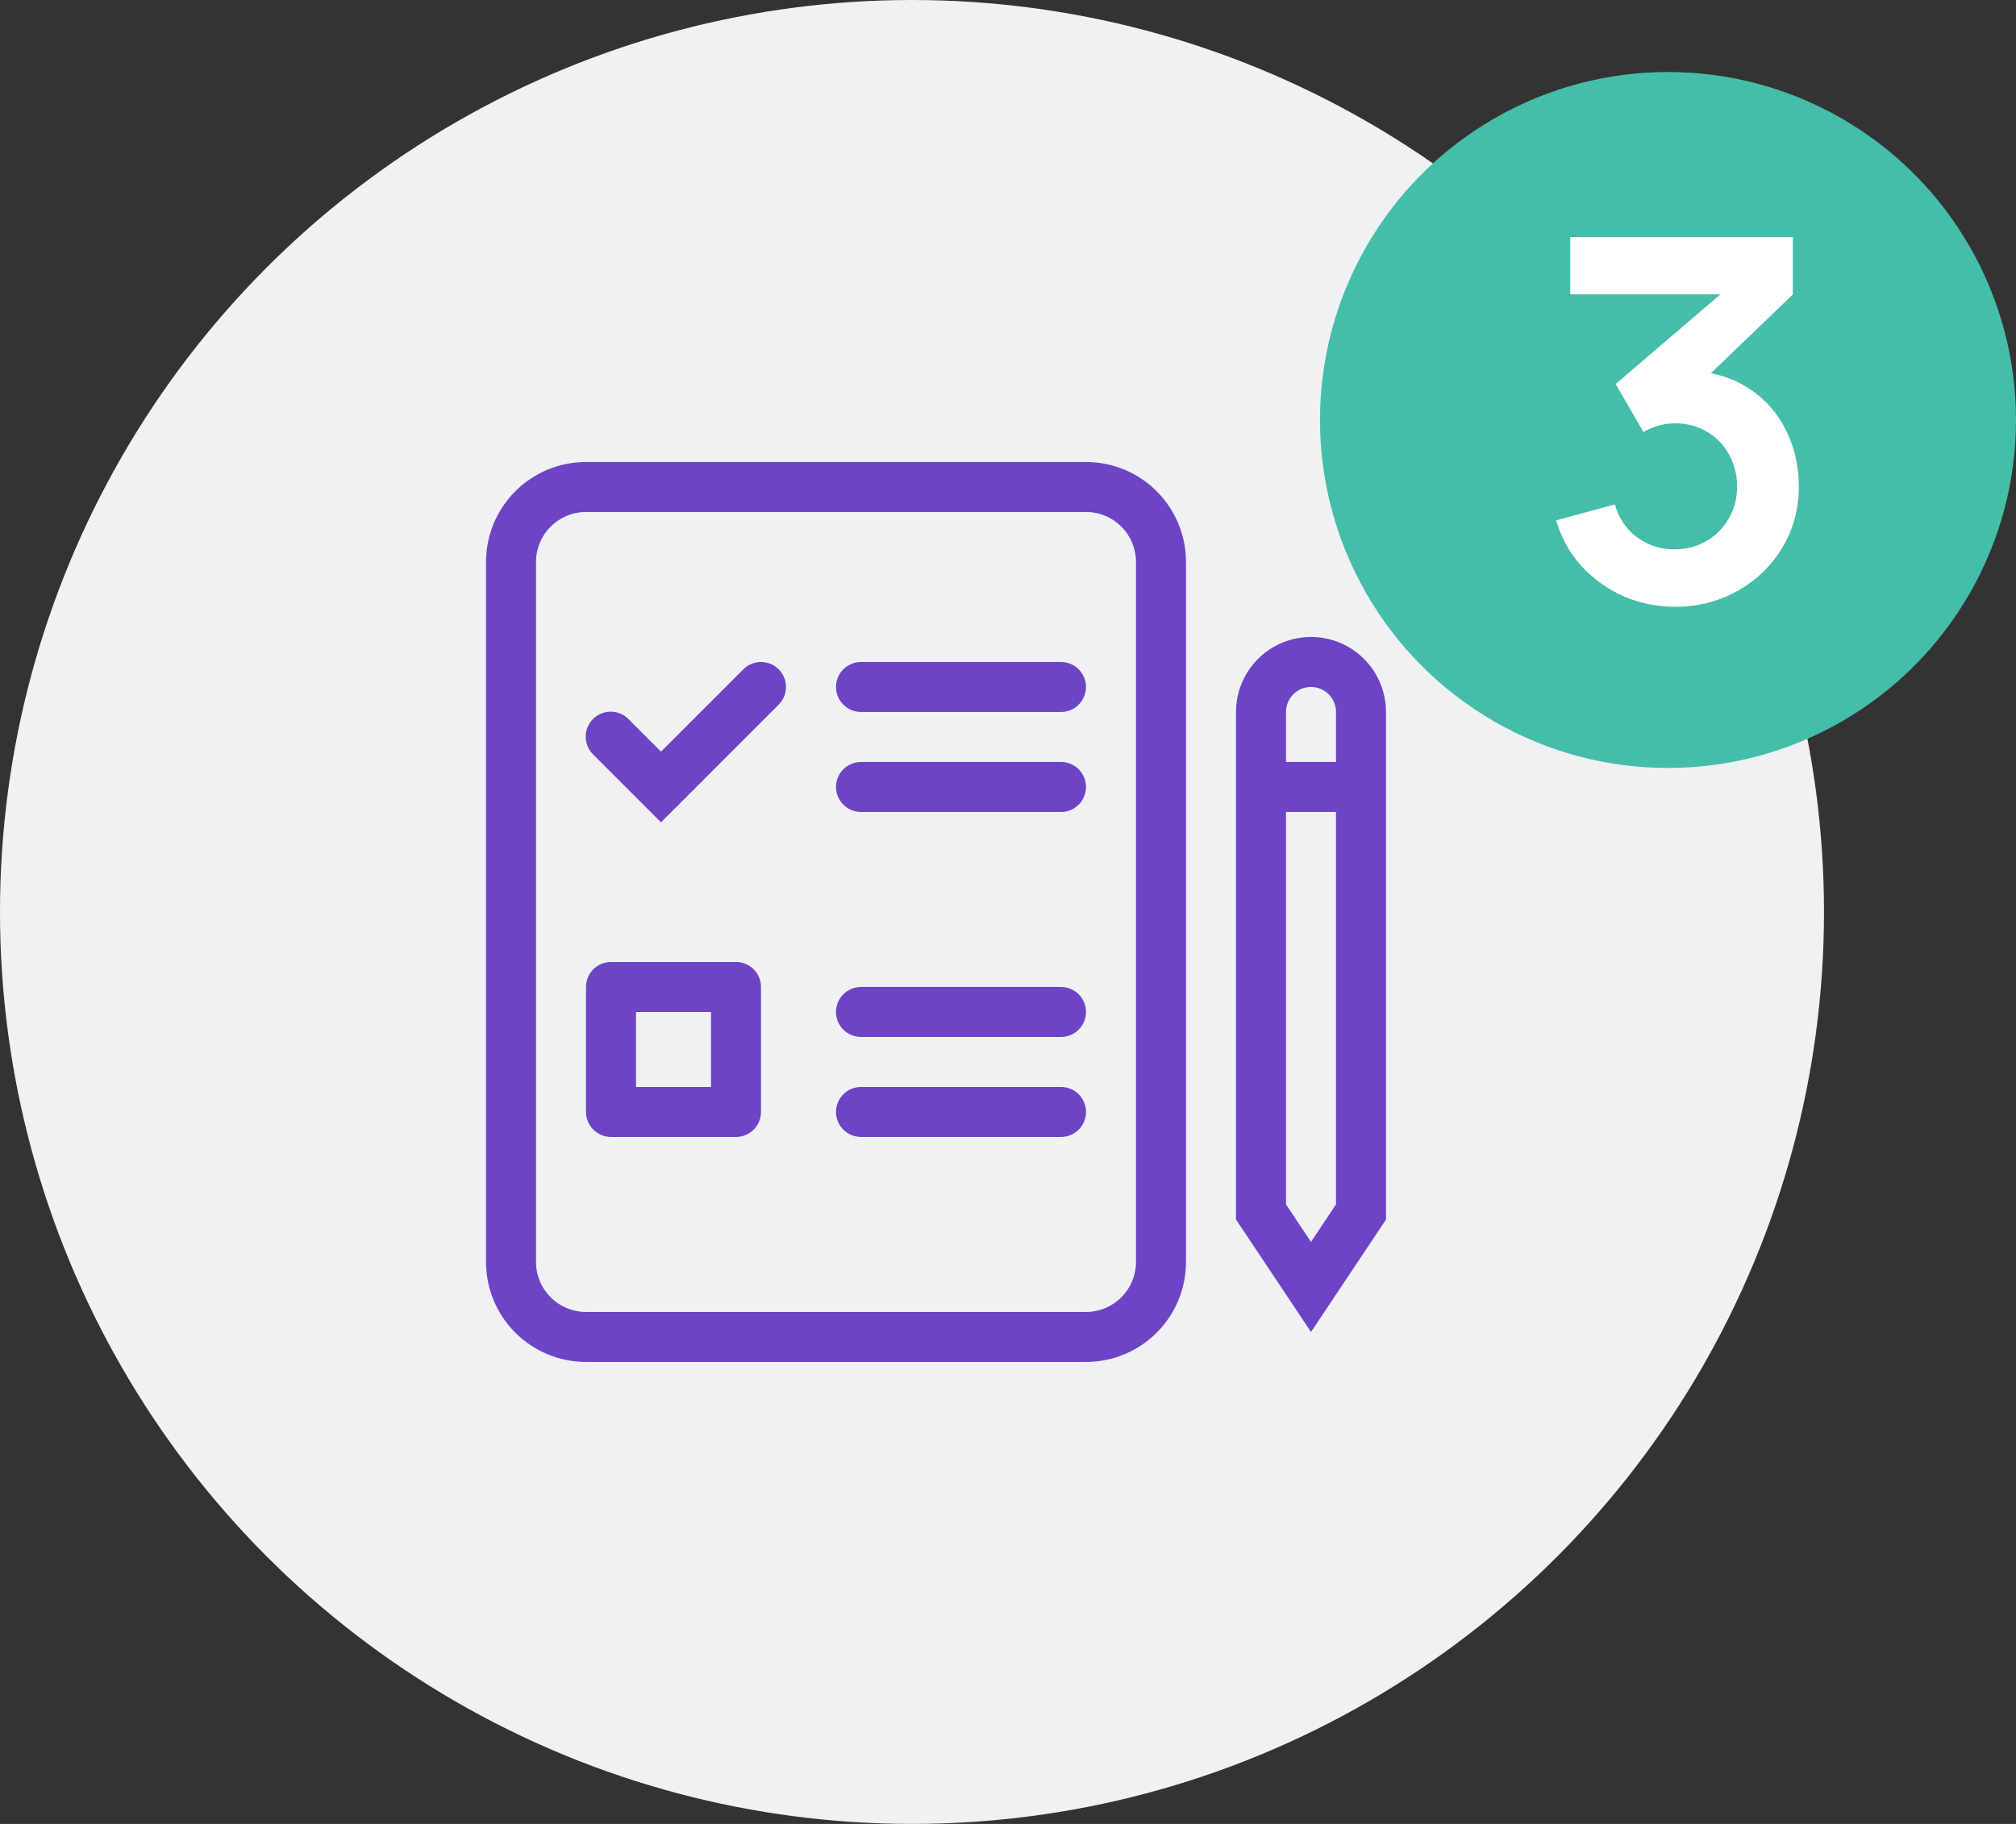<svg width="84" height="76" viewBox="0 0 84 76" fill="none" xmlns="http://www.w3.org/2000/svg">
<rect x="0" y="0" width="84" height="76" fill="#333333" stroke="none"/>
<circle cx="38" cy="38" r="38" fill="#F0F1F3"/>
<circle cx="69.5" cy="17.5" r="14.5" fill="#44BEA8"/>
<path d="M71.287 15.55C72.043 15.704 72.698 16.009 73.251 16.463C73.803 16.912 74.224 17.468 74.51 18.133C74.805 18.791 74.951 19.505 74.951 20.275C74.951 21.213 74.721 22.064 74.258 22.826C73.796 23.59 73.17 24.192 72.379 24.633C71.595 25.067 70.734 25.284 69.796 25.284C69.04 25.284 68.323 25.137 67.644 24.843C66.972 24.541 66.387 24.122 65.89 23.582C65.4 23.037 65.05 22.403 64.84 21.682L67.287 21.02C67.454 21.602 67.766 22.06 68.221 22.396C68.676 22.725 69.191 22.89 69.764 22.89C70.254 22.89 70.695 22.777 71.088 22.553C71.487 22.323 71.802 22.008 72.032 21.608C72.263 21.209 72.379 20.765 72.379 20.275C72.379 19.785 72.267 19.34 72.043 18.942C71.826 18.535 71.518 18.217 71.119 17.986C70.727 17.755 70.282 17.64 69.785 17.64C69.344 17.64 68.907 17.759 68.473 17.997L67.318 16.002L71.686 12.264H65.428V9.88H74.7V12.274L71.287 15.55Z" fill="white"/>
<path fill-rule="evenodd" clip-rule="evenodd" d="M51.5 29.666C51.5 28.838 51.829 28.043 52.415 27.457C53.001 26.871 53.796 26.541 54.625 26.541C55.454 26.541 56.249 26.871 56.835 27.457C57.421 28.043 57.75 28.838 57.75 29.666V50.816L54.625 55.503L51.5 50.816V29.666ZM54.625 28.625C54.349 28.625 54.084 28.735 53.888 28.93C53.693 29.125 53.583 29.39 53.583 29.666V50.184L54.625 51.747L55.667 50.184V29.666C55.667 29.39 55.557 29.125 55.362 28.93C55.166 28.735 54.901 28.625 54.625 28.625Z" fill="#6D44C6"/>
<path fill-rule="evenodd" clip-rule="evenodd" d="M56.708 33.833H52.542V31.75H56.708V33.833ZM24.417 21.333C23.864 21.333 23.334 21.553 22.944 21.944C22.553 22.334 22.333 22.864 22.333 23.417V52.583C22.333 53.136 22.553 53.666 22.944 54.056C23.334 54.447 23.864 54.667 24.417 54.667H45.25C45.803 54.667 46.332 54.447 46.723 54.056C47.114 53.666 47.333 53.136 47.333 52.583V23.417C47.333 22.864 47.114 22.334 46.723 21.944C46.332 21.553 45.803 21.333 45.25 21.333H24.417ZM20.25 23.417C20.25 22.312 20.689 21.252 21.47 20.47C22.252 19.689 23.312 19.25 24.417 19.25H45.25C46.355 19.25 47.415 19.689 48.196 20.47C48.978 21.252 49.417 22.312 49.417 23.417V52.583C49.417 53.688 48.978 54.748 48.196 55.53C47.415 56.311 46.355 56.75 45.25 56.75H24.417C23.312 56.75 22.252 56.311 21.47 55.53C20.689 54.748 20.25 53.688 20.25 52.583V23.417Z" fill="#6D44C6"/>
<path fill-rule="evenodd" clip-rule="evenodd" d="M34.833 28.625C34.833 28.349 34.943 28.084 35.138 27.889C35.334 27.693 35.599 27.584 35.875 27.584H44.208C44.485 27.584 44.75 27.693 44.945 27.889C45.14 28.084 45.25 28.349 45.25 28.625C45.25 28.901 45.14 29.166 44.945 29.362C44.75 29.557 44.485 29.667 44.208 29.667H35.875C35.599 29.667 35.334 29.557 35.138 29.362C34.943 29.166 34.833 28.901 34.833 28.625ZM34.833 32.792C34.833 32.516 34.943 32.251 35.138 32.055C35.334 31.86 35.599 31.75 35.875 31.75H44.208C44.485 31.75 44.75 31.86 44.945 32.055C45.14 32.251 45.25 32.516 45.25 32.792C45.25 33.068 45.14 33.333 44.945 33.528C44.75 33.724 44.485 33.834 44.208 33.834H35.875C35.599 33.834 35.334 33.724 35.138 33.528C34.943 33.333 34.833 33.068 34.833 32.792ZM34.833 42.167C34.833 41.891 34.943 41.626 35.138 41.43C35.334 41.235 35.599 41.125 35.875 41.125H44.208C44.485 41.125 44.75 41.235 44.945 41.43C45.14 41.626 45.25 41.891 45.25 42.167C45.25 42.443 45.14 42.708 44.945 42.903C44.75 43.099 44.485 43.209 44.208 43.209H35.875C35.599 43.209 35.334 43.099 35.138 42.903C34.943 42.708 34.833 42.443 34.833 42.167ZM34.833 46.334C34.833 46.057 34.943 45.792 35.138 45.597C35.334 45.402 35.599 45.292 35.875 45.292H44.208C44.485 45.292 44.75 45.402 44.945 45.597C45.14 45.792 45.25 46.057 45.25 46.334C45.25 46.61 45.14 46.875 44.945 47.07C44.75 47.265 44.485 47.375 44.208 47.375H35.875C35.599 47.375 35.334 47.265 35.138 47.07C34.943 46.875 34.833 46.61 34.833 46.334ZM26.5 42.167V45.292H29.625V42.167H26.5ZM25.458 40.084H30.667C30.943 40.084 31.208 40.193 31.403 40.389C31.599 40.584 31.708 40.849 31.708 41.125V46.334C31.708 46.61 31.599 46.875 31.403 47.07C31.208 47.265 30.943 47.375 30.667 47.375H25.458C25.182 47.375 24.917 47.265 24.722 47.07C24.526 46.875 24.417 46.61 24.417 46.334V41.125C24.417 40.849 24.526 40.584 24.722 40.389C24.917 40.193 25.182 40.084 25.458 40.084ZM32.445 27.889C32.64 28.084 32.75 28.349 32.75 28.625C32.75 28.901 32.64 29.166 32.445 29.362L27.542 34.265L24.722 31.445C24.622 31.349 24.543 31.234 24.488 31.107C24.434 30.98 24.405 30.843 24.404 30.705C24.403 30.566 24.429 30.429 24.481 30.301C24.534 30.173 24.611 30.057 24.709 29.959C24.807 29.861 24.923 29.784 25.051 29.732C25.179 29.679 25.316 29.653 25.455 29.654C25.593 29.655 25.73 29.684 25.857 29.739C25.984 29.793 26.099 29.872 26.195 29.972L27.542 31.319L30.972 27.889C31.167 27.693 31.432 27.584 31.708 27.584C31.985 27.584 32.249 27.693 32.445 27.889Z" fill="#6D44C6"/>
</svg>
